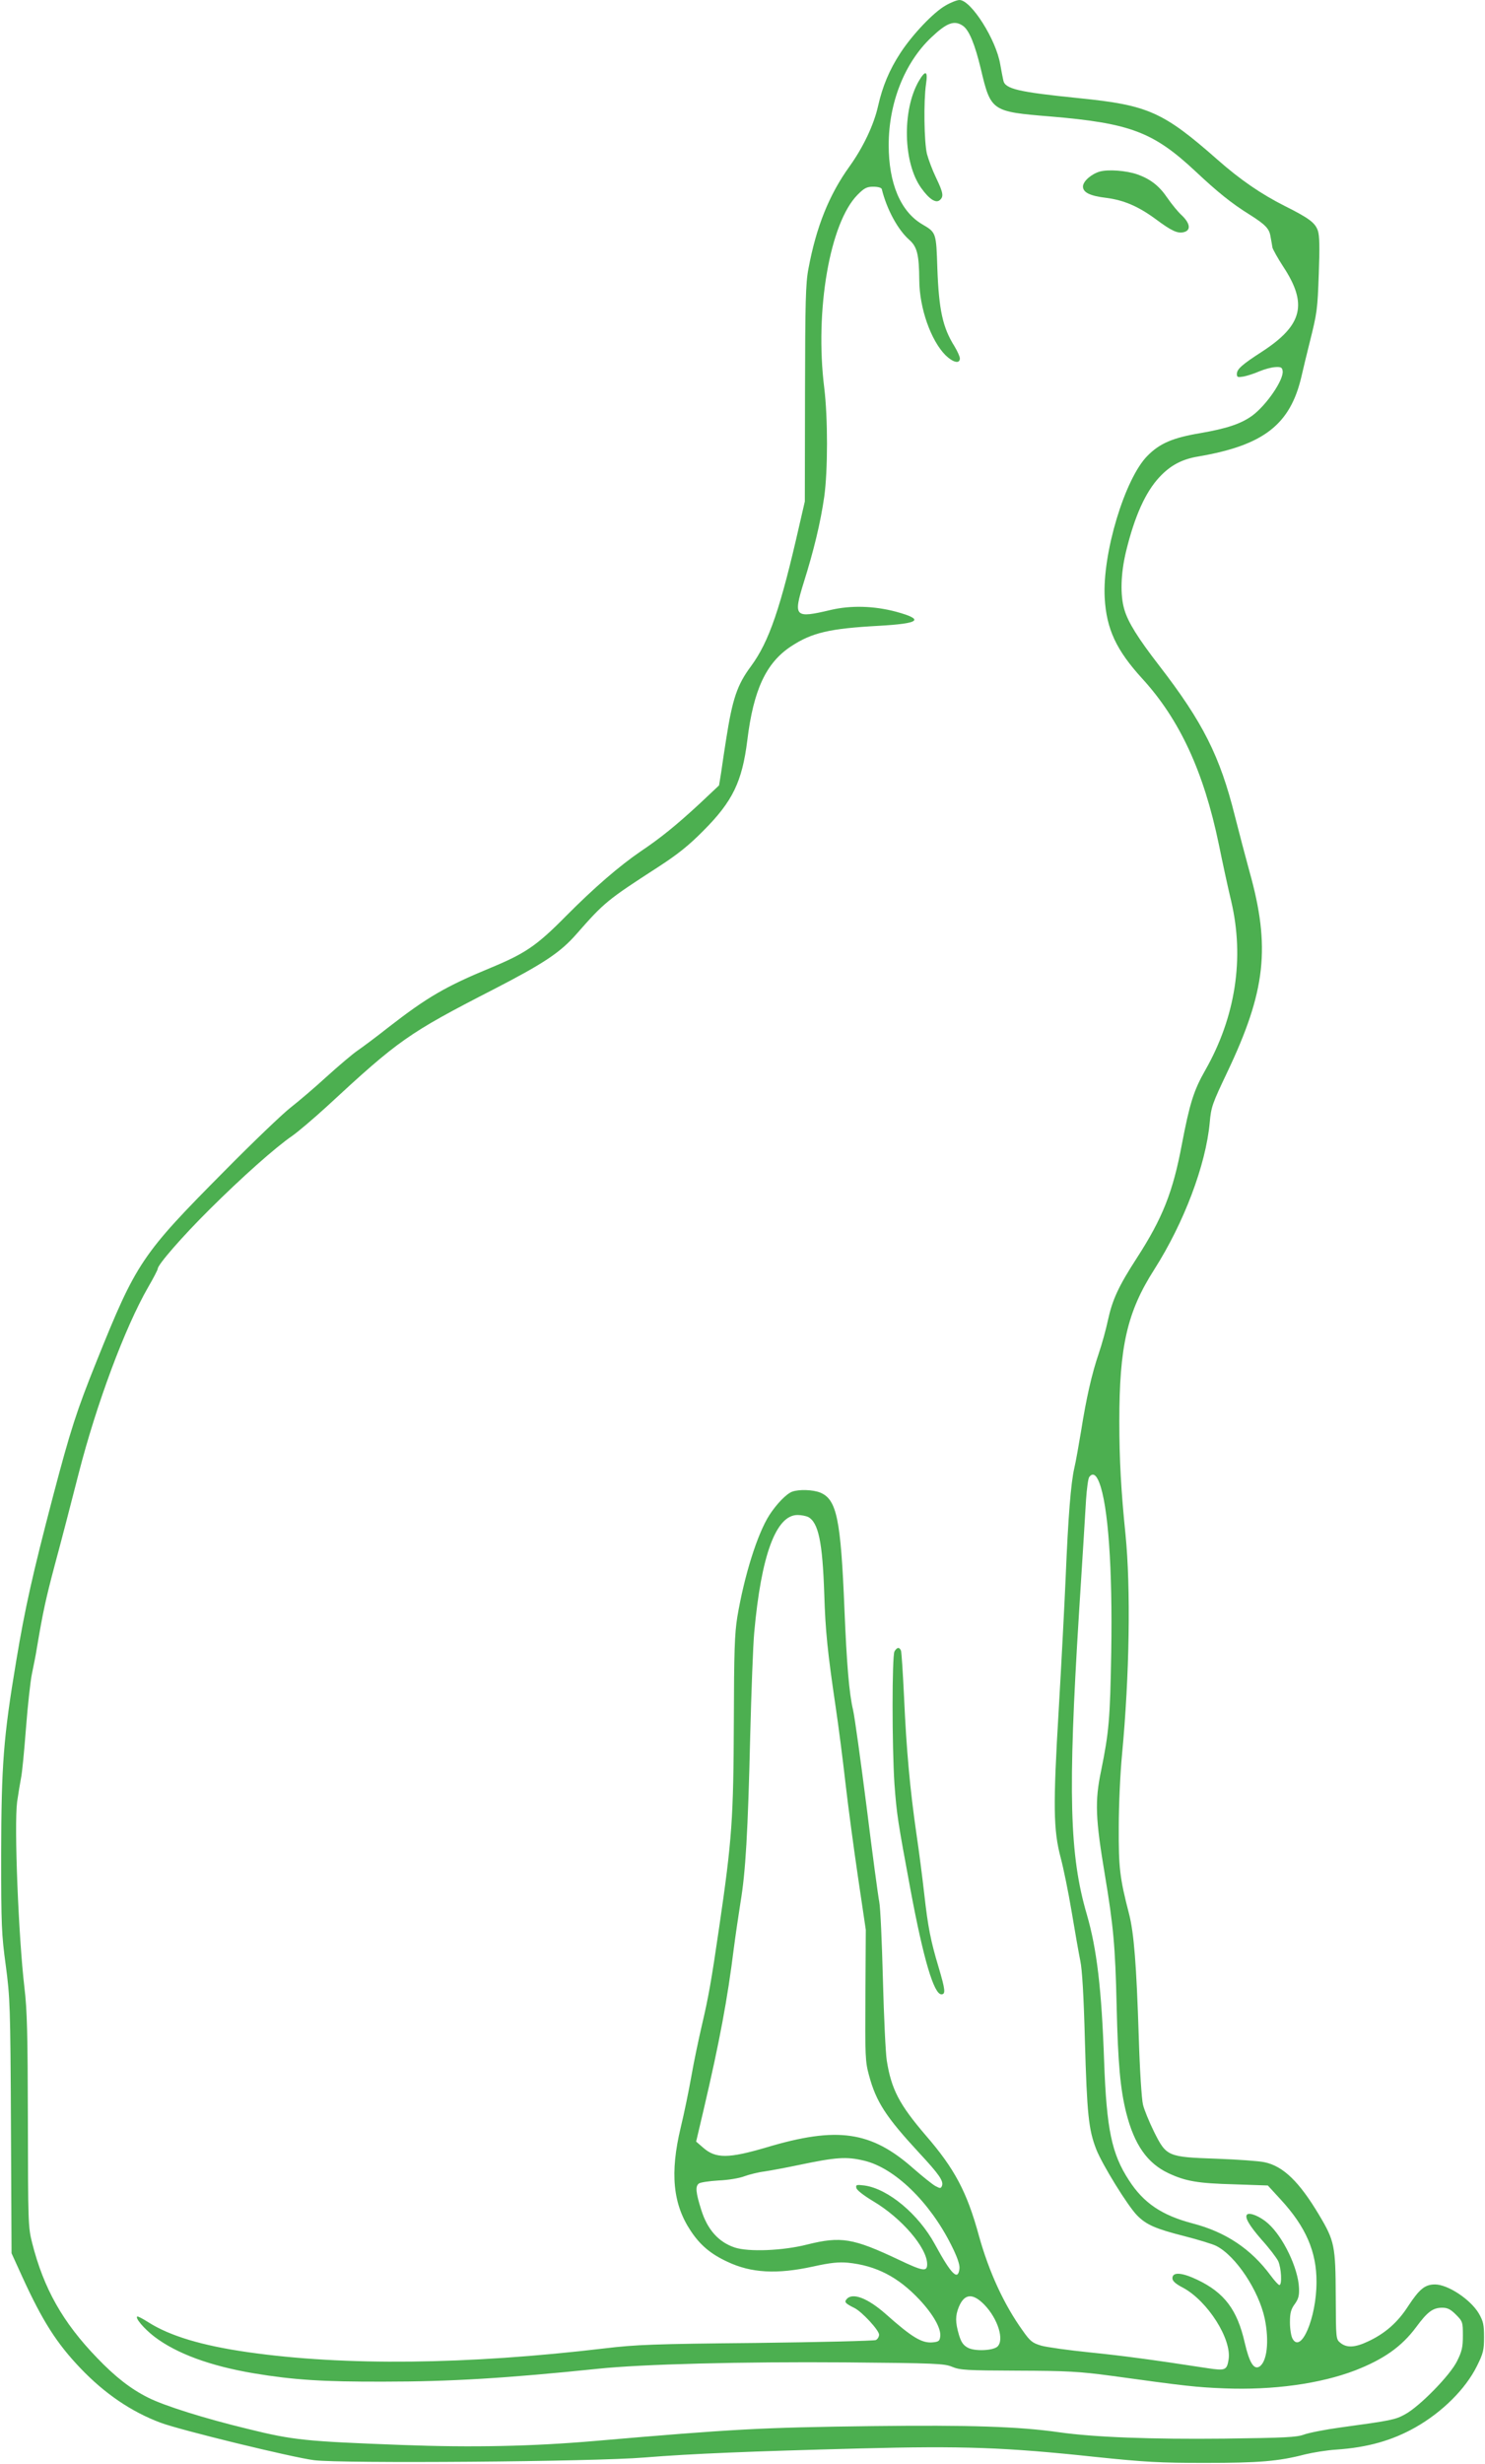 <?xml version="1.0" standalone="no"?>
<!DOCTYPE svg PUBLIC "-//W3C//DTD SVG 20010904//EN"
 "http://www.w3.org/TR/2001/REC-SVG-20010904/DTD/svg10.dtd">
<svg version="1.0" xmlns="http://www.w3.org/2000/svg"
 width="772pt" height="1280pt" viewBox="0 0 772 1280"
 preserveAspectRatio="xMidYMid meet">
<g transform="translate(0,1280) scale(0.1,-0.1)"
fill="#4caf50" stroke="none">
<path d="M4915 12771 c-63 -36 -172 -151 -234 -246 -57 -87 -93 -173 -116
-275 -22 -99 -78 -216 -149 -315 -106 -147 -173 -315 -213 -530 -15 -77 -17
-172 -18 -650 l-1 -560 -27 -117 c-99 -436 -158 -610 -253 -739 -72 -97 -96
-169 -129 -379 -9 -58 -21 -135 -26 -173 l-11 -67 -101 -95 c-120 -111 -204
-179 -304 -246 -113 -77 -244 -190 -392 -339 -151 -153 -211 -193 -389 -267
-235 -97 -331 -153 -532 -309 -63 -50 -136 -104 -162 -122 -25 -17 -97 -78
-160 -135 -62 -57 -147 -129 -188 -161 -41 -32 -195 -179 -342 -328 -431 -434
-459 -475 -665 -987 -105 -261 -136 -357 -228 -706 -105 -401 -145 -578 -191
-855 -66 -394 -77 -536 -78 -1005 0 -366 2 -415 24 -575 22 -167 24 -207 27
-835 l3 -660 57 -125 c104 -227 177 -342 301 -472 126 -132 264 -226 416 -283
100 -38 687 -181 799 -195 143 -18 1455 -8 1717 14 248 20 548 32 1122 47 535
14 755 6 1223 -44 260 -27 336 -31 570 -31 278 0 381 8 519 44 41 10 114 22
163 25 162 11 290 47 412 116 139 79 260 199 319 318 33 66 37 84 37 150 0 65
-4 83 -27 123 -43 73 -161 151 -228 151 -52 0 -81 -24 -139 -112 -55 -86 -122
-144 -211 -185 -66 -31 -109 -33 -141 -7 -24 19 -24 20 -25 243 -1 261 -6 287
-86 421 -103 173 -187 255 -285 275 -27 6 -137 14 -246 18 -258 9 -263 11
-328 141 -25 51 -51 114 -57 140 -7 27 -17 185 -22 353 -12 376 -25 537 -50
636 -49 189 -55 242 -54 454 0 113 8 282 17 375 39 413 46 863 18 1145 -23
225 -32 388 -32 585 0 391 40 569 182 791 154 242 268 543 288 763 7 81 14 99
90 259 202 424 227 652 116 1047 -18 66 -52 194 -75 285 -78 313 -167 489
-395 784 -109 141 -161 224 -180 290 -22 74 -19 186 9 302 45 184 101 308 174
386 57 61 117 93 203 107 339 58 477 166 535 416 9 39 27 115 41 170 41 164
42 173 49 365 5 134 4 196 -5 222 -14 41 -46 65 -172 128 -121 61 -230 135
-349 240 -284 250 -362 284 -720 320 -316 32 -385 48 -394 92 -3 13 -10 50
-16 83 -21 129 -152 335 -212 335 -13 0 -46 -13 -73 -29z m92 -106 c31 -22 61
-94 92 -223 52 -220 56 -222 361 -247 416 -35 536 -80 757 -287 112 -105 186
-165 278 -222 84 -53 104 -74 110 -115 4 -20 8 -45 10 -57 3 -11 28 -56 56
-99 128 -194 101 -304 -109 -441 -107 -69 -132 -92 -132 -117 0 -17 5 -18 35
-13 20 4 57 16 82 27 26 11 63 21 83 22 29 2 36 -2 38 -20 7 -45 -85 -179
-159 -233 -59 -42 -131 -66 -269 -90 -143 -24 -211 -53 -275 -118 -118 -119
-235 -509 -222 -738 9 -162 60 -271 195 -419 195 -213 320 -484 398 -860 19
-93 48 -228 65 -298 69 -295 22 -600 -135 -876 -60 -105 -81 -172 -122 -386
-46 -246 -100 -383 -234 -590 -94 -145 -127 -216 -150 -322 -10 -48 -32 -127
-48 -174 -36 -105 -65 -233 -92 -404 -12 -71 -27 -158 -35 -191 -18 -78 -32
-254 -45 -569 -6 -137 -22 -446 -36 -685 -30 -502 -28 -626 10 -770 14 -52 40
-178 57 -280 17 -102 37 -216 45 -255 10 -47 18 -185 24 -415 11 -382 19 -462
59 -565 31 -79 163 -293 212 -343 48 -49 96 -70 246 -108 74 -19 149 -42 166
-51 102 -52 221 -232 252 -378 24 -117 12 -224 -28 -249 -29 -17 -52 21 -76
124 -39 172 -106 260 -246 327 -82 39 -130 42 -130 8 0 -14 16 -29 55 -49 128
-69 254 -267 237 -373 -9 -56 -17 -59 -110 -45 -280 43 -435 64 -612 82 -110
11 -223 27 -252 35 -46 14 -57 22 -97 79 -97 135 -175 305 -227 492 -62 227
-126 348 -277 522 -137 160 -178 238 -202 388 -6 38 -15 227 -20 419 -5 193
-13 375 -19 405 -6 30 -36 253 -66 495 -31 242 -62 467 -70 501 -21 89 -33
237 -45 524 -19 469 -40 570 -125 606 -39 16 -112 18 -147 5 -30 -11 -81 -64
-118 -121 -63 -98 -131 -316 -167 -530 -14 -87 -17 -179 -18 -540 -2 -505 -9
-613 -76 -1070 -41 -282 -56 -365 -90 -510 -16 -69 -41 -186 -54 -261 -13 -74
-38 -196 -56 -270 -57 -237 -41 -399 52 -538 49 -74 104 -120 190 -160 124
-59 258 -66 446 -25 90 20 133 24 180 20 148 -15 262 -74 373 -192 72 -77 113
-150 108 -191 -3 -24 -8 -28 -40 -31 -56 -5 -108 27 -243 147 -94 83 -174 114
-204 77 -13 -15 -6 -22 42 -46 39 -20 127 -115 127 -138 0 -11 -8 -24 -17 -28
-10 -4 -290 -11 -623 -15 -530 -5 -627 -9 -785 -28 -716 -85 -1353 -92 -1856
-20 -238 34 -405 84 -517 155 -30 19 -56 33 -59 30 -10 -9 36 -63 89 -104 115
-88 292 -153 519 -191 205 -34 358 -44 674 -43 349 0 640 18 1115 67 228 24
749 37 1285 33 470 -4 514 -6 555 -23 40 -17 76 -19 340 -20 260 -1 318 -4
490 -27 384 -53 437 -59 585 -65 254 -10 498 24 679 93 149 58 242 123 318
225 59 80 87 101 136 101 27 0 43 -8 71 -36 35 -35 36 -39 36 -109 0 -60 -5
-82 -30 -132 -36 -74 -196 -237 -271 -277 -51 -28 -71 -32 -335 -68 -81 -11
-166 -28 -190 -37 -38 -14 -99 -17 -414 -21 -379 -4 -675 7 -859 33 -211 30
-461 38 -971 32 -575 -7 -722 -15 -1440 -77 -324 -28 -638 -35 -1005 -21 -504
19 -565 25 -800 83 -228 55 -437 121 -520 163 -90 45 -170 107 -265 206 -179
185 -278 361 -338 598 -21 83 -21 107 -22 636 -1 450 -4 575 -18 690 -31 265
-54 841 -38 965 6 41 15 96 20 122 6 26 17 143 26 260 9 117 23 245 31 283 8
39 20 97 25 130 33 196 47 259 95 440 30 110 85 322 123 471 92 359 240 757
361 967 28 48 50 91 50 96 0 21 126 166 271 310 166 165 340 320 429 381 30
21 110 89 178 151 375 347 423 381 867 609 262 135 348 192 432 288 145 165
160 177 423 347 102 66 160 112 236 189 153 153 202 255 229 470 32 263 98
403 227 488 109 72 202 93 456 107 214 12 240 32 91 73 -116 31 -237 34 -342
9 -186 -44 -194 -36 -139 142 53 168 88 314 107 447 19 136 19 411 0 565 -50
402 29 859 174 1004 34 34 47 41 81 41 24 0 42 -5 44 -12 26 -106 84 -212 143
-264 41 -36 51 -77 52 -210 1 -145 60 -312 136 -389 39 -38 75 -47 75 -17 0
10 -13 38 -28 63 -61 97 -81 188 -89 404 -6 188 -6 187 -79 230 -112 66 -174
212 -174 411 0 220 83 429 222 560 80 76 120 91 165 59z m707 -7565 c47 -118
70 -446 63 -883 -6 -349 -12 -415 -53 -617 -33 -157 -29 -248 20 -540 44 -264
54 -370 61 -680 7 -300 19 -432 50 -556 42 -165 109 -261 219 -313 90 -42 152
-53 344 -58 l173 -6 67 -73 c130 -141 187 -271 186 -429 0 -186 -81 -375 -125
-293 -7 13 -13 50 -13 84 0 48 5 68 25 95 19 26 24 45 22 84 -4 102 -82 265
-161 335 -40 36 -96 59 -109 46 -14 -14 13 -59 76 -131 39 -43 77 -93 86 -111
16 -35 21 -124 6 -124 -5 0 -25 22 -45 49 -102 138 -233 226 -406 271 -160 42
-255 106 -331 224 -90 138 -116 264 -129 616 -13 378 -38 586 -90 765 -90 307
-99 629 -41 1560 17 270 34 537 37 595 4 58 11 111 17 118 17 22 35 13 51 -28z
m-1513 -180 c54 -29 75 -131 84 -400 6 -193 17 -300 59 -585 14 -93 37 -271
51 -395 14 -124 44 -346 66 -495 l40 -270 -2 -340 c-2 -317 -1 -345 19 -417
37 -137 88 -215 259 -400 107 -115 129 -148 120 -173 -6 -14 -9 -14 -34 -1
-16 9 -66 49 -113 90 -221 196 -397 221 -765 111 -197 -58 -264 -59 -329 -2
l-37 32 40 170 c82 351 123 570 156 835 9 69 25 177 35 240 26 156 38 358 50
860 6 234 15 477 21 540 36 400 113 610 225 610 20 0 44 -5 55 -10z m291
-3344 c158 -37 341 -214 453 -438 31 -61 45 -102 43 -122 -7 -67 -42 -32 -128
126 -85 156 -243 288 -366 305 -41 5 -46 4 -42 -13 2 -11 38 -39 88 -69 148
-88 280 -242 280 -327 0 -40 -21 -37 -147 23 -239 113 -301 123 -478 79 -126
-32 -304 -39 -376 -15 -83 28 -141 92 -173 194 -29 91 -32 124 -13 138 6 6 53
13 102 16 50 2 110 12 135 22 25 9 72 21 105 25 33 5 114 20 180 34 192 40
245 44 337 22z m625 -748 c71 -73 106 -186 67 -219 -25 -20 -116 -24 -152 -5
-24 13 -35 28 -47 68 -19 65 -19 99 0 145 29 69 72 72 132 11z"/>
<path d="M4776 12378 c-87 -152 -81 -426 14 -556 40 -56 75 -79 95 -62 22 18
19 38 -18 115 -19 39 -40 95 -48 125 -15 62 -18 273 -5 363 11 70 -3 75 -38
15z"/>
<path d="M5718 11909 c-45 -13 -88 -51 -88 -78 0 -31 37 -49 122 -59 91 -12
166 -44 257 -111 82 -61 113 -75 145 -67 38 9 34 45 -10 87 -20 18 -54 60 -76
92 -42 62 -88 97 -155 121 -58 20 -150 27 -195 15z"/>
<path d="M4650 4221 c-13 -26 -13 -496 0 -689 12 -159 16 -186 84 -552 67
-358 121 -540 160 -540 23 0 20 24 -14 139 -42 139 -56 212 -75 381 -9 80 -27
222 -41 315 -33 229 -52 435 -64 707 -6 125 -13 234 -16 243 -8 20 -21 19 -34
-4z"/>
</g>
</svg>
